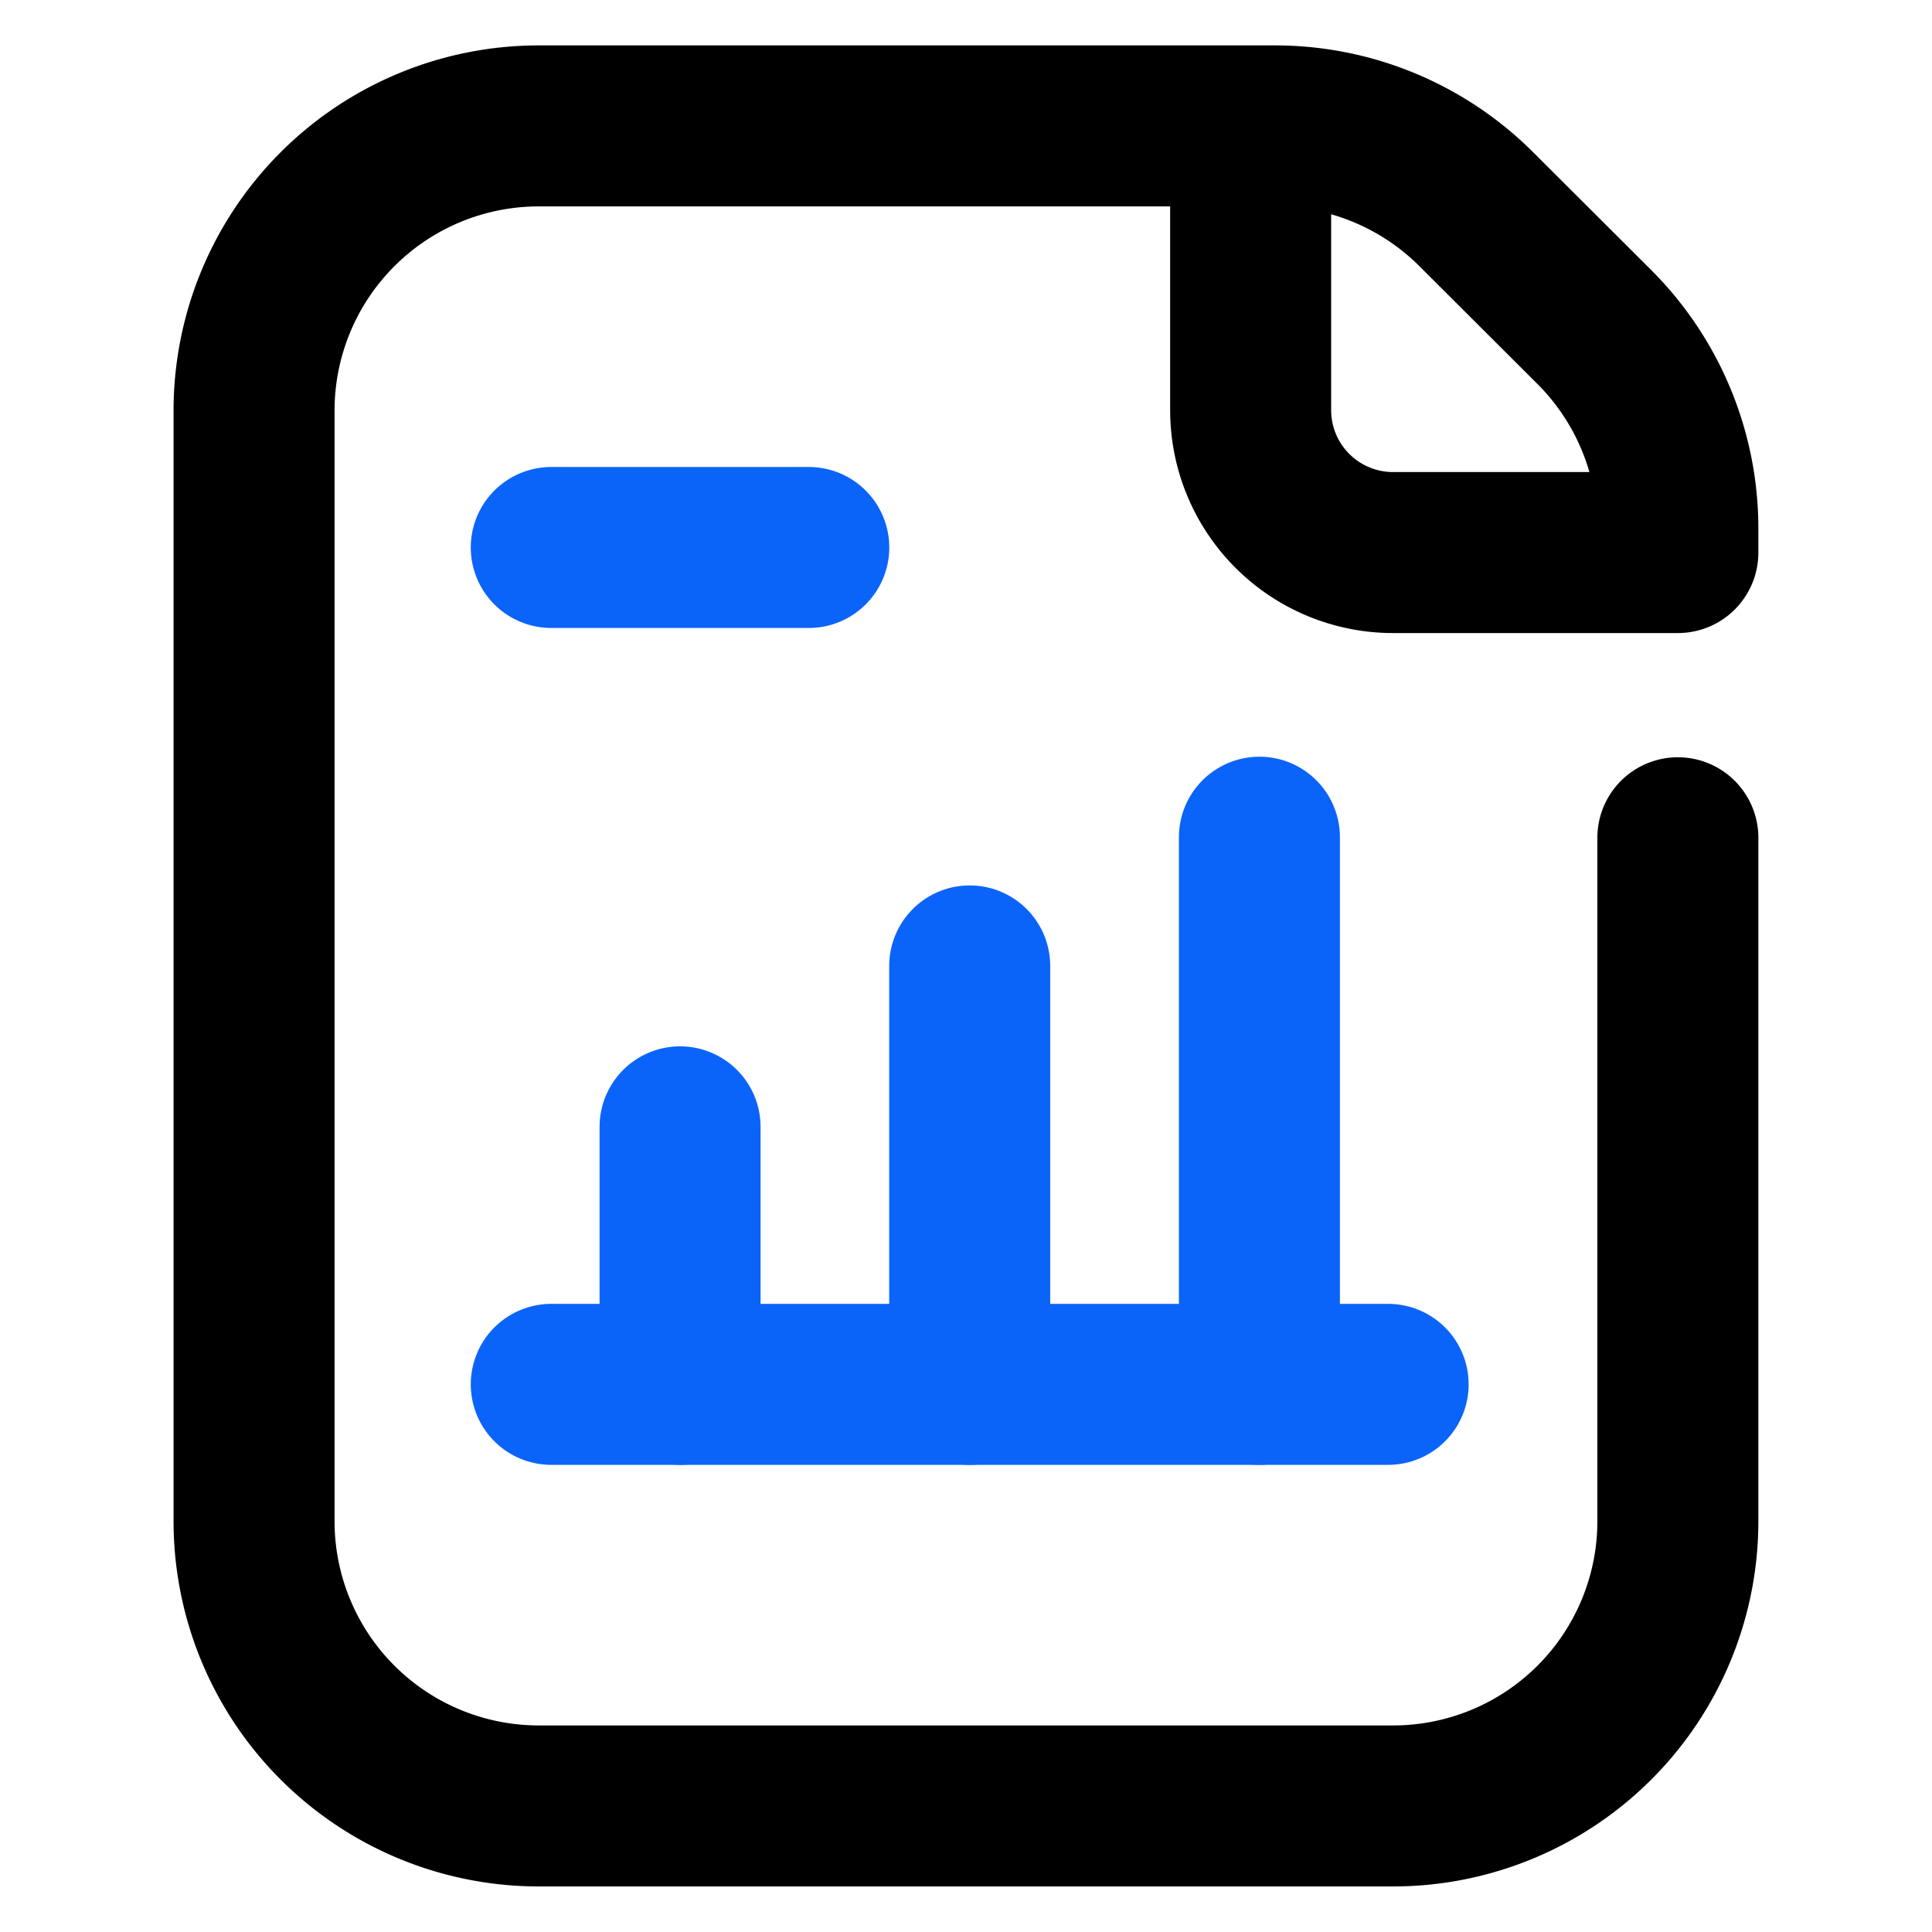 <svg xmlns="http://www.w3.org/2000/svg" xmlns:xlink="http://www.w3.org/1999/xlink" width="24" height="24" viewBox="0 0 24 24"><defs><clipPath id="clip-path"><rect id="Rectangle_7725" data-name="Rectangle 7725" width="24" height="24" transform="translate(1122 3012)" fill="none" stroke="#707070" stroke-width="1"></rect></clipPath></defs><g id="Mask_Group_6411" data-name="Mask Group 6411" transform="translate(-1122 -3012)" clip-path="url(#clip-path)"><g id="Report" transform="translate(1125.156 3013.564)"><path id="Path_32235" data-name="Path 32235" d="M73.687,28.843v8.49a3.537,3.537,0,0,1-3.537,3.537H59.537A3.537,3.537,0,0,1,56,37.333v-13.8A3.537,3.537,0,0,1,59.537,20h9.147a3.538,3.538,0,0,1,2.5,1.036L72.651,22.5A3.538,3.538,0,0,1,73.687,25v.3H70.149a1.769,1.769,0,0,1-1.769-1.769V20" transform="translate(-56 -20)" fill="none" stroke="#000" stroke-linecap="round" stroke-linejoin="round" stroke-width="2"></path><line id="Line_1819" data-name="Line 1819" x2="10.396" transform="translate(3.692 15.633)" fill="none" stroke="#0b64f9" stroke-linecap="round" stroke-linejoin="round" stroke-width="2"></line><line id="Line_1820" data-name="Line 1820" y2="3.199" transform="translate(5.292 12.434)" fill="none" stroke="#0b64f9" stroke-linecap="round" stroke-linejoin="round" stroke-width="2"></line><line id="Line_1821" data-name="Line 1821" y2="5.198" transform="translate(8.89 10.435)" fill="none" stroke="#0b64f9" stroke-linecap="round" stroke-linejoin="round" stroke-width="2"></line><line id="Line_1822" data-name="Line 1822" y2="6.797" transform="translate(12.489 8.836)" fill="none" stroke="#0b64f9" stroke-linecap="round" stroke-linejoin="round" stroke-width="2"></line><line id="Line_1823" data-name="Line 1823" x2="3.199" transform="translate(3.692 5.237)" fill="none" stroke="#0b64f9" stroke-linecap="round" stroke-linejoin="round" stroke-width="2"></line></g></g></svg>